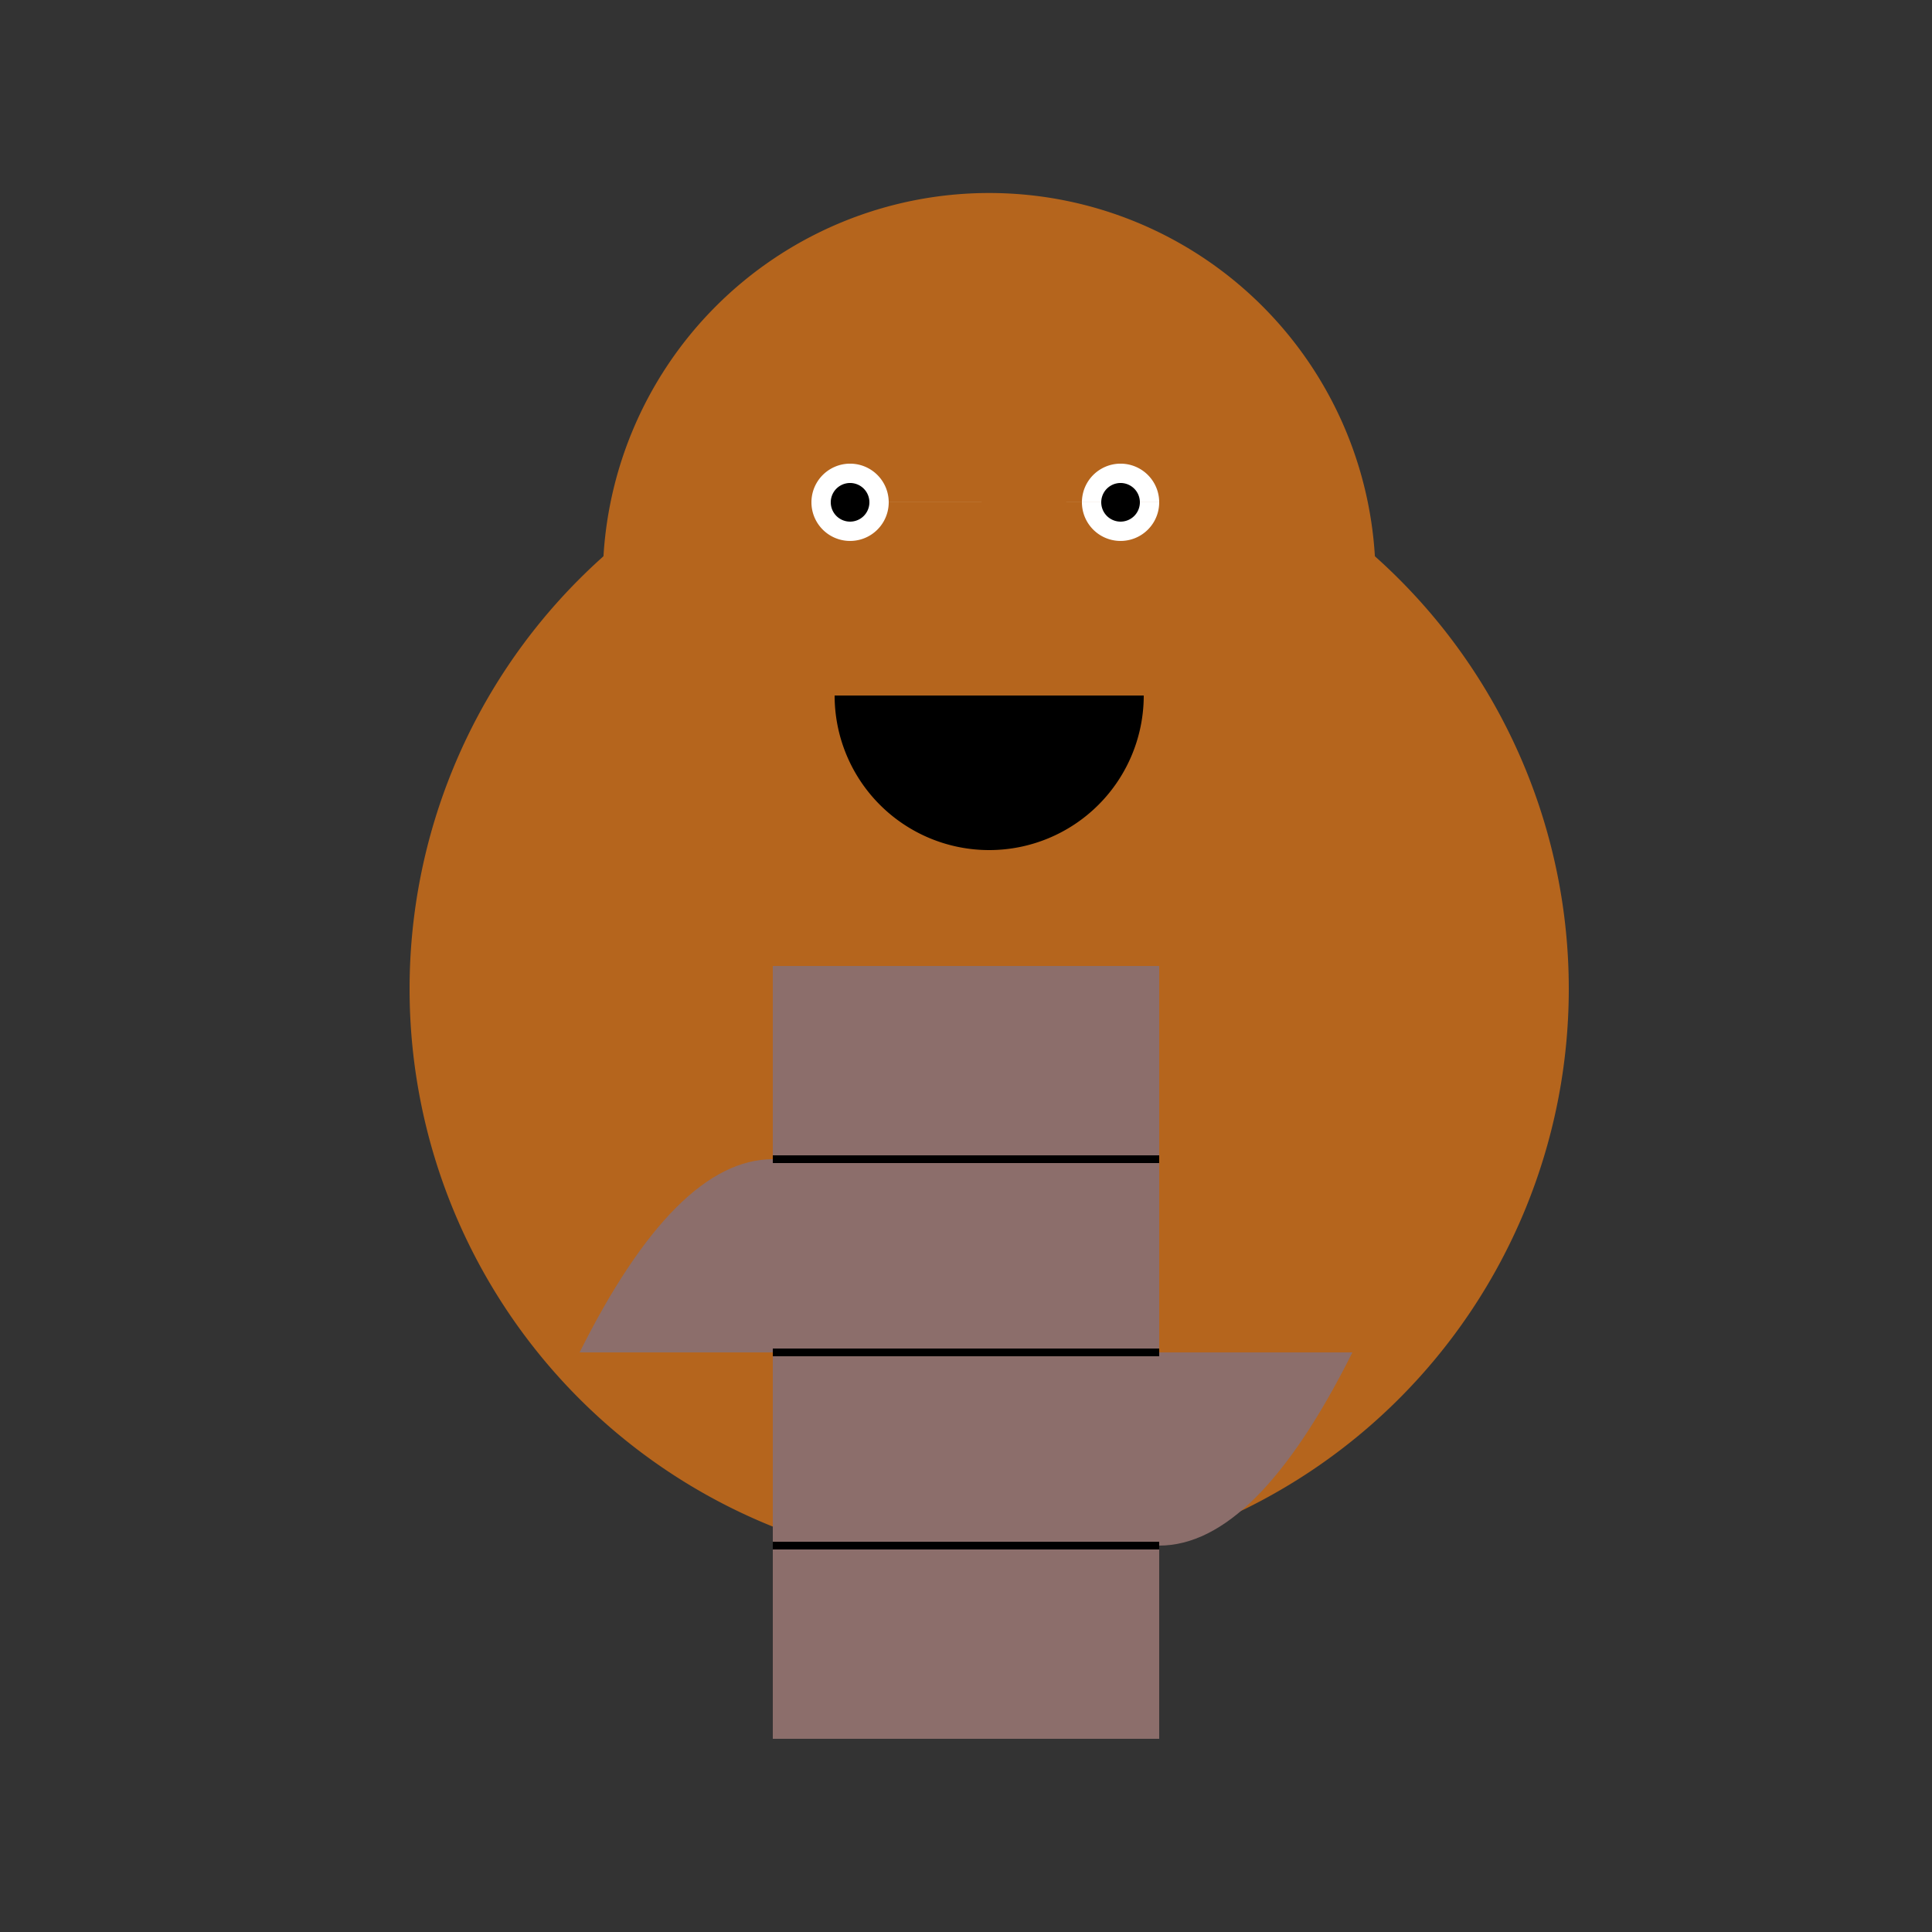 <!--

Generated by DrawGPT.
Free, open source, AI generated images in SVG, PNG, and HTML Canvas format.
https://drawgpt.ai

Created: 2024-02-03T18:12:41.951Z
Link: https://drawgpt.ai/prompt/160338/

-->
<svg xmlns="http://www.w3.org/2000/svg" xmlns:xlink="http://www.w3.org/1999/xlink" width="500" height="500"><rect width="100%" height="100%" fill="#333333" stroke="none"/><defs/><g><path fill="#b5651d" stroke="none" paint-order="stroke fill markers" d=" M 406 256 A 150 150 0 1 1 406 255.85"/><path fill="#b5651d" stroke="none" paint-order="stroke fill markers" d=" M 356 150 A 100 100 0 1 1 356 149.9"/><path fill="white" stroke="none" paint-order="stroke fill markers" d=" M 230 130 A 10 10 0 1 1 230 129.99 L 300 130 A 10 10 0 1 1 300 129.99"/><path fill="black" stroke="none" paint-order="stroke fill markers" d=" M 225 130 A 5 5 0 1 1 225 129.995 L 295 130 A 5 5 0 1 1 295 129.995"/><path fill="black" stroke="none" paint-order="stroke fill markers" d=" M 296 180 A 40 40 0 0 1 216 180"/><path fill="#8c6e6b" stroke="none" paint-order="stroke fill markers" d=" M 150 350 Q 200 250 250 350 Q 300 450 350 350 L 150 350"/><path fill="#8c6e6b" stroke="none" paint-order="stroke fill markers" d=" M 200 250 L 200 450 L 300 450 L 300 250 L 200 250"/><path fill="none" stroke="black" paint-order="fill stroke markers" d=" M 200 300 L 300 300 M 200 350 L 300 350 M 200 400 L 300 400" stroke-miterlimit="10" stroke-width="2" stroke-dasharray=""/></g></svg>